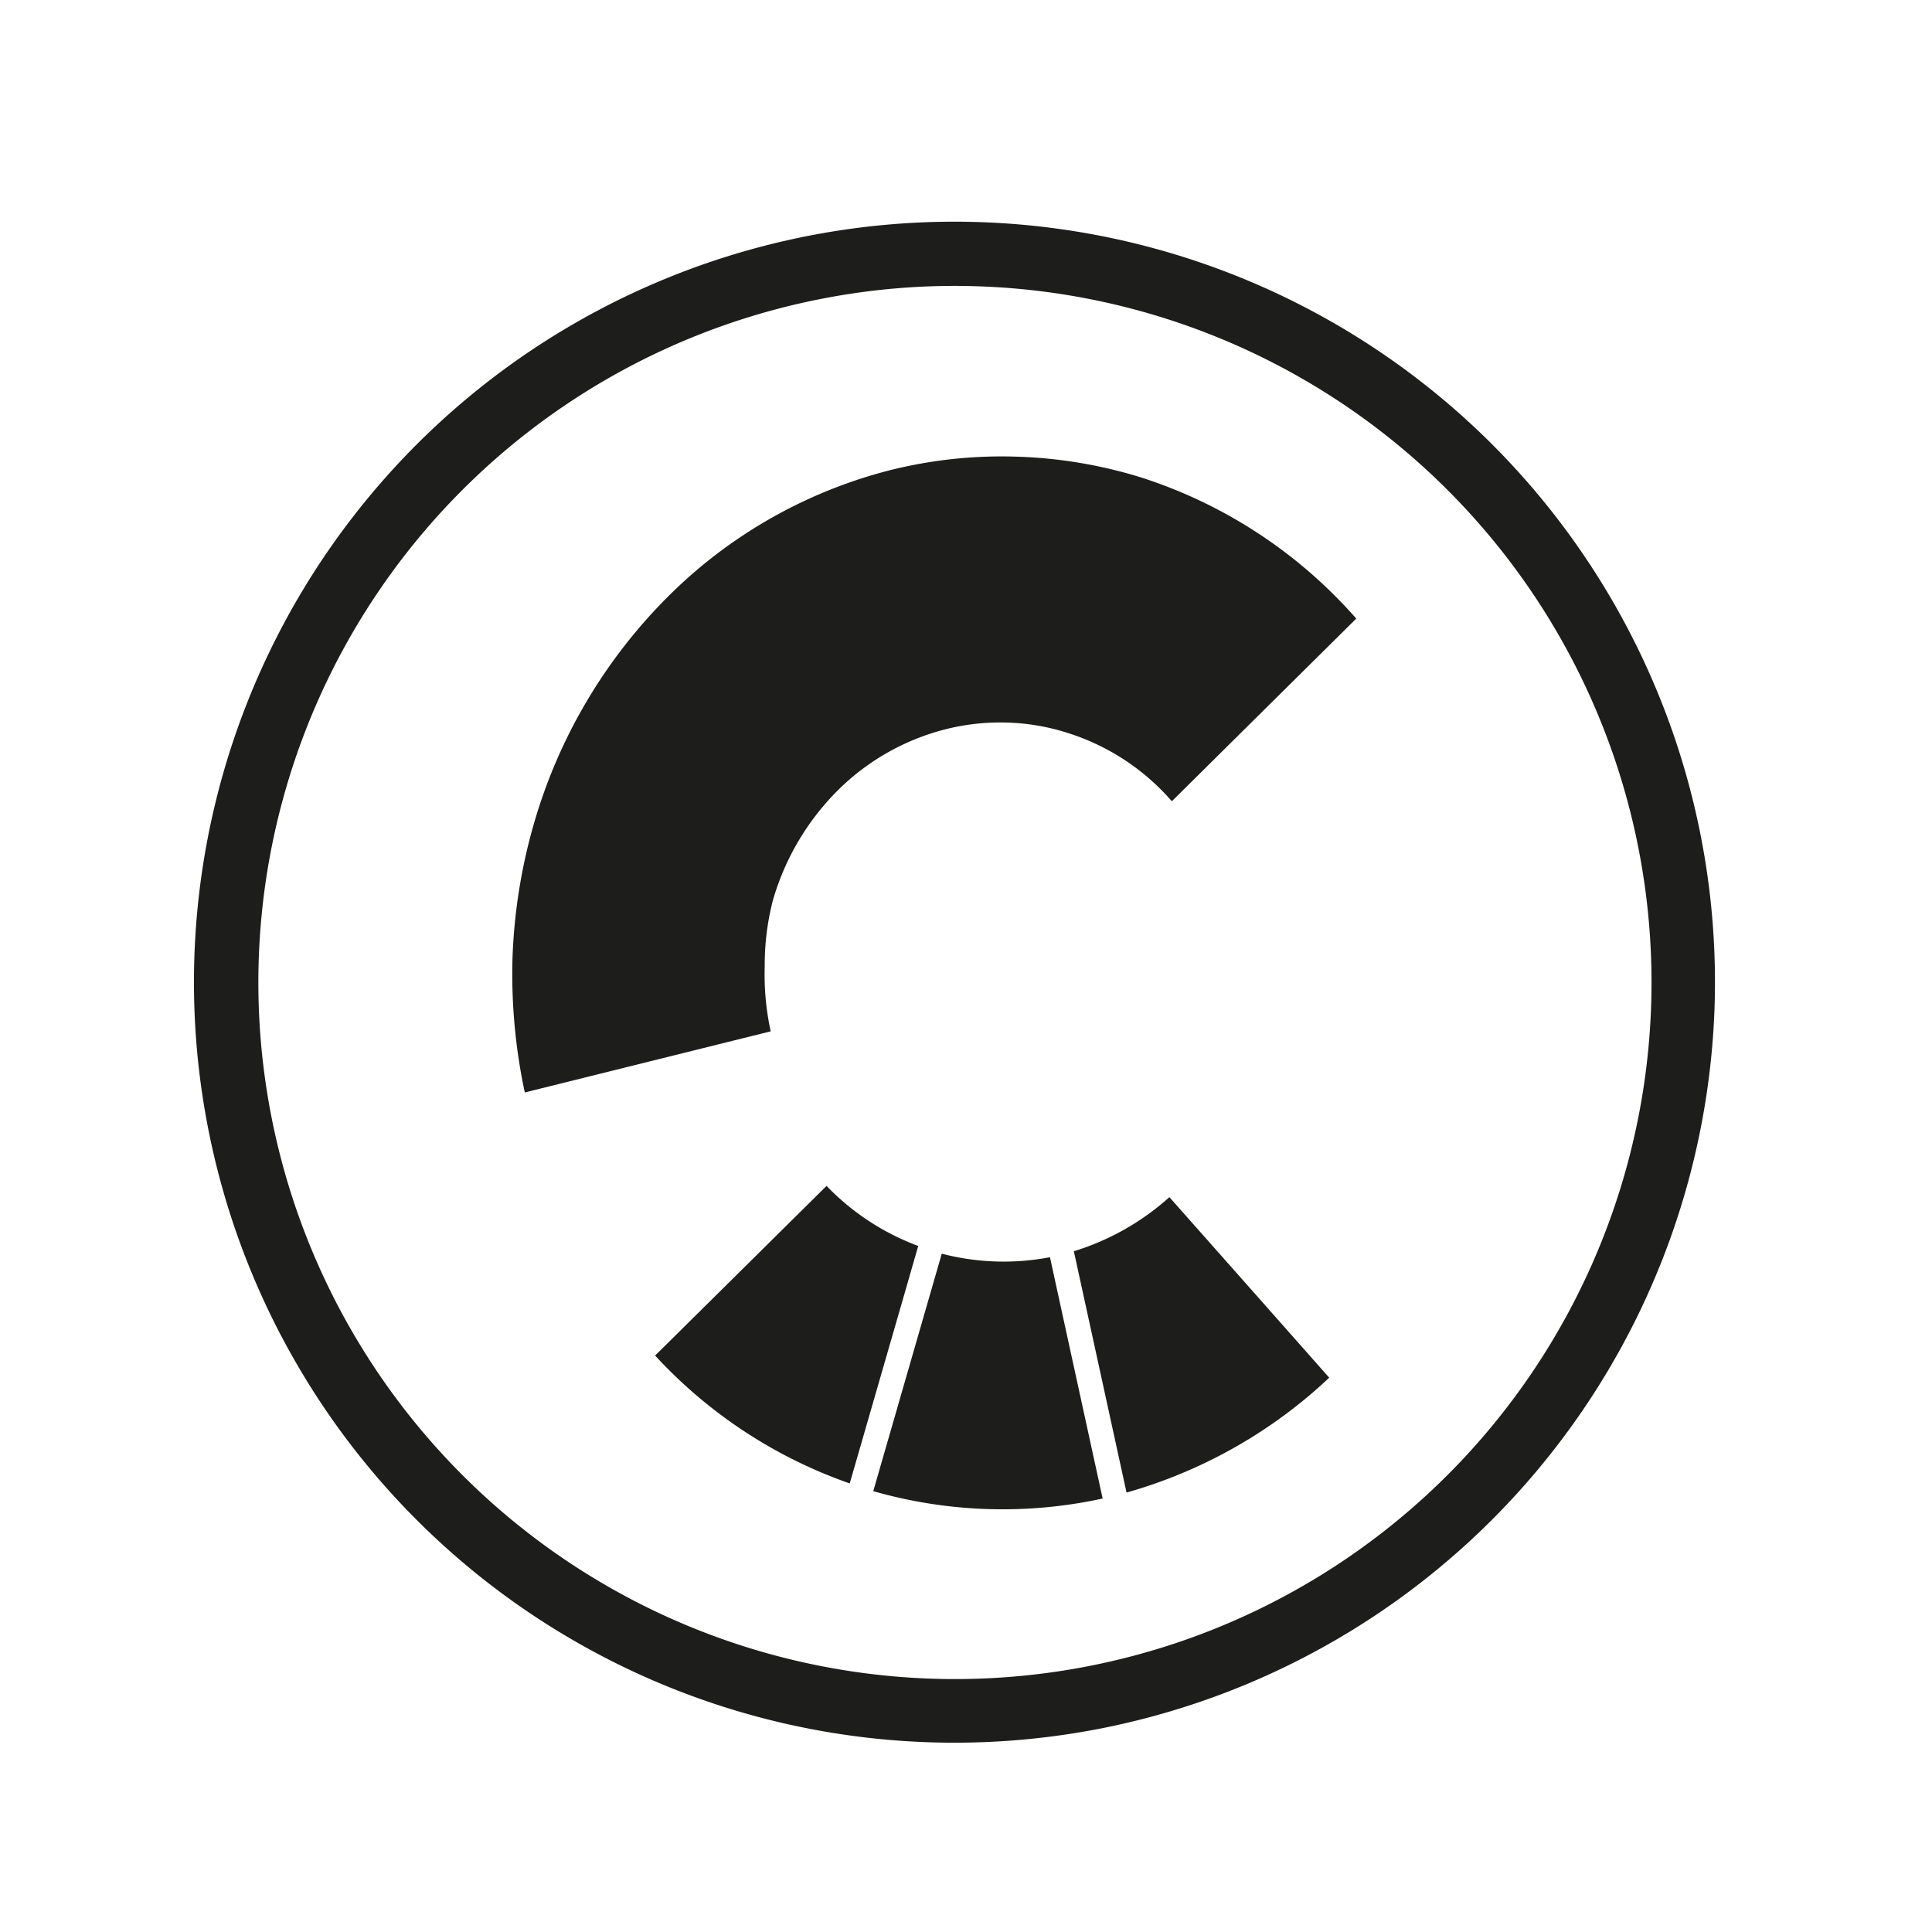 <svg xmlns="http://www.w3.org/2000/svg" id="Capa_1" data-name="Capa 1" viewBox="0 0 55 55"><defs><style>.cls-1{fill:#1d1d1b;}</style></defs><title>icon</title><path class="cls-1" d="M32.51,13.6A13.3,13.3,0,0,0,28.93,13a13.07,13.07,0,0,0-3.61.39h0A13.76,13.76,0,0,0,19,17a15,15,0,0,0-3.81,6.48,15.79,15.79,0,0,0-.6,3.79,16.12,16.12,0,0,0,.35,3.83l7-1.74a7.59,7.59,0,0,1-.17-1.85A7.37,7.37,0,0,1,22,25.64a7.27,7.27,0,0,1,1.85-3.14,6.69,6.69,0,0,1,3.07-1.74,6.35,6.35,0,0,1,1.75-.19,6.22,6.22,0,0,1,1.74.3,6.52,6.52,0,0,1,2.95,1.94l5.25-5.2A13.73,13.73,0,0,0,32.51,13.6Zm-3.83,7Z"></path><path class="cls-1" d="M30.57,35.62l1.5,6.87a13.94,13.94,0,0,0,5.77-3.27l-2.3-2.6-2.25-2.54A7.24,7.24,0,0,1,30.57,35.62Z"></path><path class="cls-1" d="M23.53,33.76l-4.88,4.83a13.64,13.64,0,0,0,5.54,3.64l1.55-5.37.4-1.39A7,7,0,0,1,23.53,33.76Z"></path><path class="cls-1" d="M29.89,35.79a7,7,0,0,1-3.08-.1l-1.95,6.76a13.37,13.37,0,0,0,6.53.21Z"></path><path class="cls-1" d="M31.47,49.18A21.65,21.65,0,1,1,48.81,28.67h0A21.68,21.68,0,0,1,31.47,49.18ZM23.22,8.54a19.83,19.83,0,1,0,4.61-.39A19.69,19.69,0,0,0,23.22,8.54Z"></path></svg>